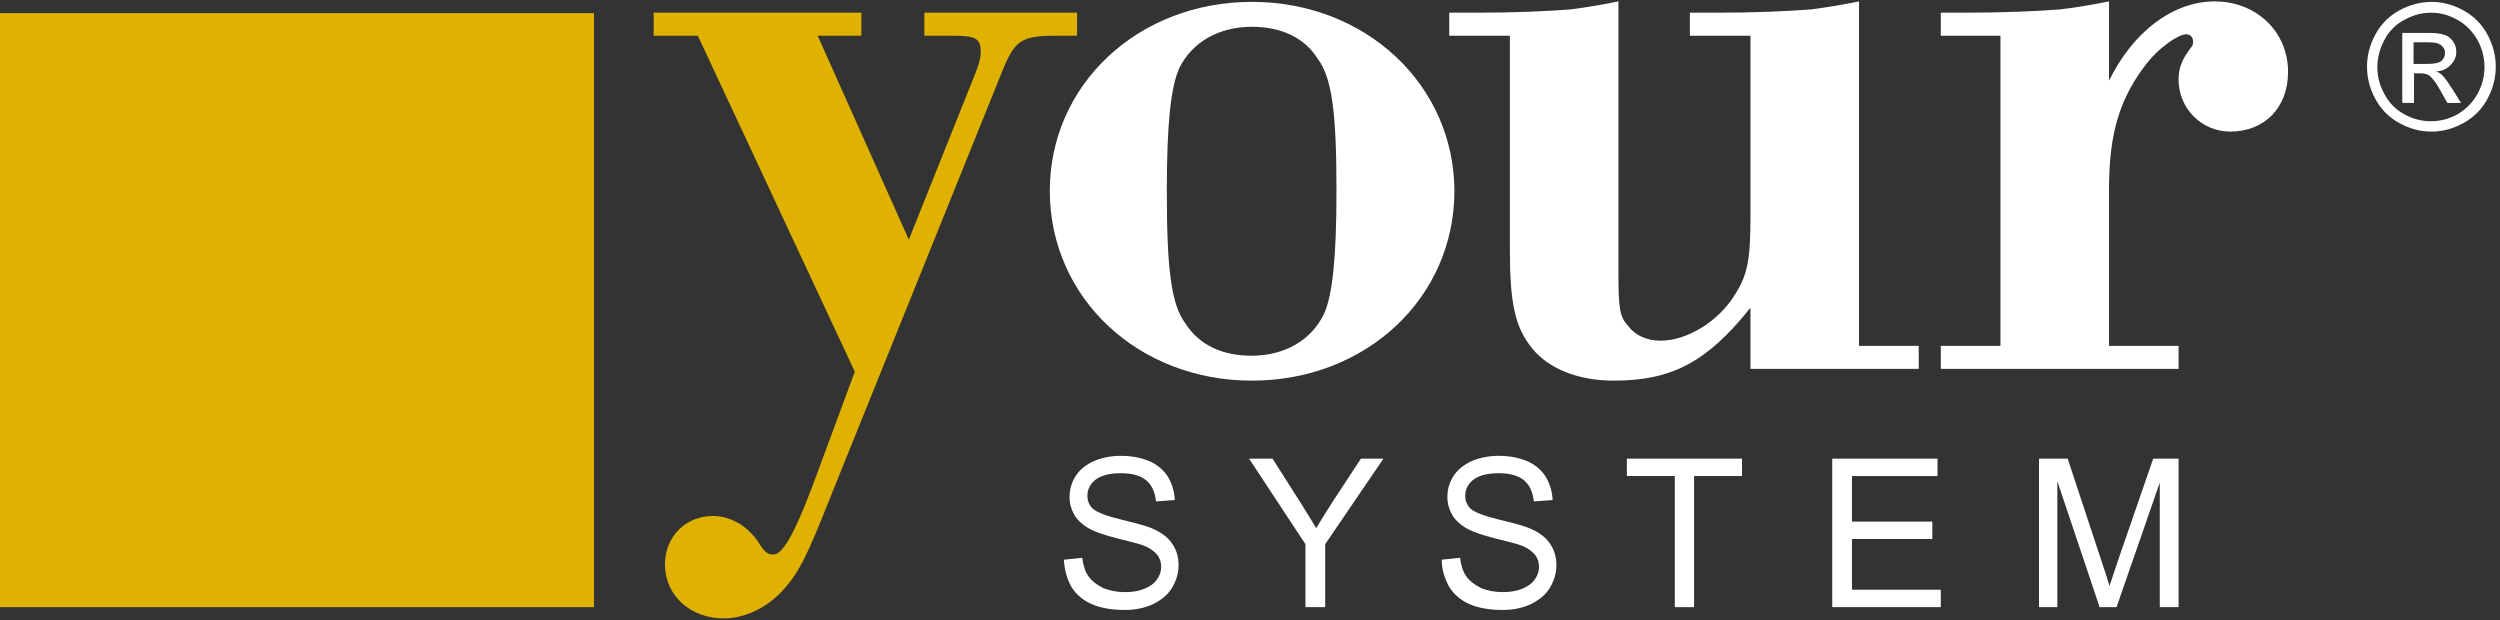 <svg version="1.2" xmlns="http://www.w3.org/2000/svg" viewBox="0 0 532 132" width="532" height="132">
	<rect x="0" y="0" width="532" height="132" fill="#333333" stroke="none"/>
	<title>ys-logo</title>
	<defs>
		<clipPath clipPathUnits="userSpaceOnUse" id="cp1">
			<path d="m531 0.4v131.2h-531v-131.2z"/>
		</clipPath>
		<clipPath clipPathUnits="userSpaceOnUse" id="cp2">
			<path d="m531 0.4v131.2h-531v-131.2z"/>
		</clipPath>
		<clipPath clipPathUnits="userSpaceOnUse" id="cp3">
			<path d="m531 0.4v131.2h-531v-131.2z"/>
		</clipPath>
		<clipPath clipPathUnits="userSpaceOnUse" id="cp4">
			<path d="m531 0.4v131.2h-531v-131.2z"/>
		</clipPath>
		<clipPath clipPathUnits="userSpaceOnUse" id="cp5">
			<path d="m531 0.4v131.2h-531v-131.2z"/>
		</clipPath>
		<clipPath clipPathUnits="userSpaceOnUse" id="cp6">
			<path d="m531 0.4v131.2h-531v-131.2z"/>
		</clipPath>
		<clipPath clipPathUnits="userSpaceOnUse" id="cp7">
			<path d="m531 0.4v131.2h-531v-131.2z"/>
		</clipPath>
		<clipPath clipPathUnits="userSpaceOnUse" id="cp8">
			<path d="m531 0.4v131.2h-531v-131.2z"/>
		</clipPath>
		<clipPath clipPathUnits="userSpaceOnUse" id="cp9">
			<path d="m531 0.4v131.2h-531v-131.2z"/>
		</clipPath>
		<clipPath clipPathUnits="userSpaceOnUse" id="cp10">
			<path d="m531 0.4v131.2h-531v-131.2z"/>
		</clipPath>
		<clipPath clipPathUnits="userSpaceOnUse" id="cp11">
			<path d="m531 0.4v131.2h-531v-131.2z"/>
		</clipPath>
		<clipPath clipPathUnits="userSpaceOnUse" id="cp12">
			<path d="m531 0.4v131.2h-531v-131.2z"/>
		</clipPath>
	</defs>
	<style>
		.s0 { fill: #ffffff } 
		.s1 { fill: #dfb100 } 
	</style>
	<g>
		<g id="Clip-Path" clip-path="url(#cp1)">
			<path class="s0" d="m266.4 0.4c-24.2 0-43 17.6-43 40.2 0 22.8 18.8 40.4 43 40.4 24.2 0 43.1-17.5 43.1-40.4-0.1-22.6-18.9-40.2-43.1-40.2zm0 5.3c6.2 0 11.2 2.3 14 6.8 3.1 4.1 4 11.7 4 28.1 0 14.1-0.8 22.2-2.7 26.3-2.7 5.5-8.3 8.8-15.4 8.8-6.2 0-11.1-2.3-14-6.8-3.1-4.1-4-11.7-4-28.3 0-13.9 0.8-22.1 2.7-26.2 2.7-5.4 8.3-8.7 15.4-8.7z"/>
		</g>
		<g id="Clip-Path" clip-path="url(#cp2)">
			<path class="s0" d="m372.4 65.6c-9.2 11.5-16.7 15.4-29 15.4-7.5 0-13.8-2.5-17.3-6.8-3.7-4.5-4.8-9.6-4.8-21.1v-45.5h-12.9v-4.9h6c7.7 0 14.8-0.3 19.8-0.7 2.9-0.4 5.2-0.7 10.2-1.7v57.2c0 8.2 0.2 9.8 2.1 11.9 1.5 2 4 3.1 6.9 3.1 5.6 0 12.3-4.1 15.8-9.8 2.7-4.3 3.3-7.3 3.3-16.9v-38.2h-12.9v-4.9h6c7.7 0 14.8-0.3 19.8-0.7 2.9-0.4 5.2-0.7 10.2-1.7v73.3h12.7v4.9h-35.8v-12.9z"/>
		</g>
		<g id="Clip-Path" clip-path="url(#cp3)">
			<path class="s0" d="m425.7 7.6h-12.7v-4.9h5c8.1 0 15.4-0.3 20.4-0.7 3.1-0.4 5.4-0.7 10.4-1.7v16.9c5-10.3 13.5-16.9 22.5-16.9 8.8 0 15.6 6.4 15.6 15 0 7.6-5 12.7-12.3 12.7-6.1 0-11-4.9-11-11.1 0-2.5 0.8-4.3 2.5-6.6 0.4-0.4 0.6-0.8 0.6-1.4 0-1-0.6-1.6-1.5-1.6-1.7 0-5.8 2.9-8.3 6.1-5.8 7.4-8.1 14.9-8.1 26.8v33.4h14.8v4.9h-50.6v-4.9h12.7z"/>
		</g>
		<g id="Clip-Path" clip-path="url(#cp4)">
			<path class="s0" d="m226.4 119.1l3.9-0.4c0.2 1.6 0.6 2.9 1.3 3.9 0.7 1 1.7 1.8 3.1 2.5 1.4 0.6 3 0.9 4.7 0.9 1.5 0 2.9-0.2 4.1-0.7 1.2-0.5 2.1-1.1 2.7-2q0.9-1.2 0.9-2.7c0-1-0.3-1.9-0.9-2.6-0.6-0.7-1.5-1.4-2.8-1.9-0.8-0.3-2.6-0.8-5.5-1.5-2.8-0.7-4.8-1.4-5.9-2-1.5-0.8-2.6-1.8-3.3-2.9-0.7-1.2-1.1-2.5-1.1-3.9 0-1.6 0.4-3.1 1.3-4.5 0.9-1.4 2.2-2.4 3.9-3.2 1.7-0.7 3.6-1.1 5.7-1.1 2.3 0 4.3 0.4 6 1.1 1.7 0.7 3.1 1.9 4 3.3 0.9 1.5 1.4 3.1 1.5 5l-4 0.3q-0.3-3-2.1-4.5-1.8-1.5-5.4-1.5c-2.5 0-4.2 0.5-5.4 1.4-1.1 0.9-1.7 2-1.7 3.4 0 1.1 0.4 2.1 1.2 2.8 0.8 0.7 2.8 1.5 6.1 2.3 3.3 0.8 5.6 1.4 6.8 2 1.8 0.8 3.2 1.9 4 3.2 0.9 1.3 1.3 2.8 1.3 4.5 0 1.7-0.5 3.3-1.4 4.8-0.9 1.5-2.3 2.6-4.1 3.5-1.8 0.8-3.7 1.2-5.9 1.2-2.8 0-5.1-0.4-7-1.2-1.9-0.8-3.4-2.1-4.4-3.7-1-1.8-1.5-3.7-1.6-5.8z"/>
		</g>
		<g id="Clip-Path" clip-path="url(#cp5)">
			<path class="s0" d="m277.8 129.2v-13.4l-12-18.2h5l6.1 9.6c1.1 1.8 2.2 3.5 3.2 5.2 0.9-1.6 2.1-3.4 3.4-5.5l6.1-9.3h4.8l-12.4 18.2v13.4z"/>
		</g>
		<g id="Clip-Path" clip-path="url(#cp6)">
			<path class="s0" d="m306.8 119.1l3.9-0.4c0.2 1.6 0.6 2.9 1.3 3.9 0.7 1 1.7 1.8 3.1 2.5 1.4 0.6 3 0.9 4.7 0.9 1.5 0 2.9-0.2 4.1-0.7 1.2-0.5 2.1-1.1 2.7-2q0.9-1.2 0.9-2.7c0-1-0.3-1.9-0.9-2.6-0.6-0.7-1.5-1.4-2.8-1.9-0.8-0.3-2.6-0.8-5.5-1.5-2.8-0.7-4.8-1.4-5.9-2-1.5-0.8-2.6-1.8-3.3-2.9-0.7-1.2-1.1-2.5-1.1-3.9 0-1.6 0.4-3.1 1.3-4.5 0.9-1.4 2.2-2.4 3.9-3.2 1.7-0.7 3.6-1.1 5.7-1.1 2.3 0 4.3 0.4 6 1.1 1.7 0.7 3.1 1.9 4 3.3 0.9 1.5 1.4 3.1 1.5 5l-4 0.3q-0.3-3-2.1-4.5-1.8-1.5-5.4-1.5c-2.5 0-4.2 0.5-5.4 1.4-1.1 0.9-1.7 2-1.7 3.4 0 1.1 0.4 2.1 1.2 2.8 0.8 0.7 2.8 1.5 6.1 2.3 3.3 0.8 5.6 1.4 6.8 2 1.8 0.8 3.2 1.9 4 3.2 0.9 1.3 1.3 2.8 1.3 4.5 0 1.7-0.5 3.3-1.4 4.8-0.9 1.5-2.3 2.6-4.1 3.5-1.8 0.8-3.7 1.2-5.9 1.2-2.8 0-5.1-0.4-7-1.2-1.9-0.8-3.4-2.1-4.4-3.7-1-1.8-1.6-3.7-1.6-5.8z"/>
		</g>
		<g id="Clip-Path" clip-path="url(#cp7)">
			<path class="s0" d="m356.4 129.2v-27.9h-10.2v-3.7h24.5v3.7h-10.2v27.9z"/>
		</g>
		<g id="Clip-Path" clip-path="url(#cp8)">
			<path class="s0" d="m389.9 129.2v-31.6h22.4v3.7h-18.2v9.7h17.1v3.7h-17.1v10.8h18.9v3.7z"/>
		</g>
		<g id="Clip-Path" clip-path="url(#cp9)">
			<path class="s0" d="m433.9 129.2v-31.6h6.1l7.4 22.4c0.7 2.1 1.2 3.6 1.5 4.7 0.4-1.1 0.9-2.8 1.7-5.1l7.6-22h5.4v31.6h-4v-26.5l-9.2 26.5h-3.6l-9-26.8v26.8z"/>
		</g>
		<g id="Clip-Path" clip-path="url(#cp10)">
			<path class="s0" d="m510.6 2.2q-3.3 1.8-5.1 5.1-1.8 3.3-1.8 6.9 0 3.6 1.8 6.9 1.8 3.3 5.1 5.1c2.2 1.2 4.4 1.8 6.8 1.8 2.4 0 4.6-0.6 6.8-1.8q3.3-1.8 5.1-5.1 1.8-3.3 1.8-6.9 0-3.6-1.8-6.9-1.8-3.3-5.1-5.1c-2.2-1.2-4.4-1.8-6.7-1.8q-3.6 0-6.9 1.8zm12.3 2c1.8 1 3.2 2.4 4.3 4.3 1 1.8 1.5 3.8 1.5 5.8q0 3-1.5 5.7c-1 1.8-2.4 3.2-4.2 4.3q-2.7 1.5-5.7 1.5-3 0-5.7-1.5c-1.8-1-3.2-2.4-4.2-4.3q-1.5-2.7-1.5-5.7c0-2 0.5-3.9 1.5-5.8 1-1.9 2.4-3.3 4.3-4.3 1.8-1 3.7-1.5 5.6-1.5 2 0 3.8 0.5 5.6 1.5zm-9.2 17.7v-6.3h1.4c0.8 0 1.5 0.2 1.9 0.5 0.6 0.5 1.5 1.6 2.5 3.5l1.3 2.3h2.9l-1.8-2.9c-0.9-1.4-1.6-2.4-2.2-3-0.3-0.3-0.7-0.6-1.3-0.8 1.3-0.1 2.3-0.5 3.1-1.4 0.8-0.8 1.2-1.7 1.2-2.8 0-0.8-0.2-1.5-0.7-2.2-0.5-0.7-1.1-1.2-1.9-1.4-0.8-0.3-2-0.4-3.8-0.4h-5.1v14.9zm0-12.9h2.8q1.8 0 2.4 0.3c0.4 0.2 0.8 0.4 1 0.8 0.3 0.3 0.4 0.7 0.4 1.2 0 0.7-0.3 1.2-0.8 1.7-0.5 0.4-1.5 0.6-2.9 0.6h-3v-4.6z"/>
		</g>
		<g id="Clip-Path" clip-path="url(#cp11)">
			<path class="s1" d="m148.5 7.6h-9.4v-4.9h44.2v4.9h-9.3l19.4 43.4 13.8-34.5c1.2-2.9 1.5-4.3 1.5-5.5 0-2.9-1.2-3.4-6-3.4h-6v-4.9h32.5v4.9h-4.2c-7.7 0-9 0.9-11.7 7.5l-36.6 90.7c-4.8 12.1-6.5 15.8-10 19.7-3.5 3.9-8.3 6.1-12.7 6.1-7.1 0-12.5-4.9-12.5-11.5 0-5.9 4.4-10.3 10.2-10.3 3.7 0 7.7 2.1 10.2 6.4 0.8 1.2 1.5 1.8 2.5 1.8 2.1 0.2 4.6-4.3 8.5-14.6l9-24.3z"/>
		</g>
		<g id="Clip-Path" clip-path="url(#cp12)">
			<path class="s1" d="m126.4 2.8v126.4h-126.4v-126.4z"/>
		</g>
	</g>
</svg>